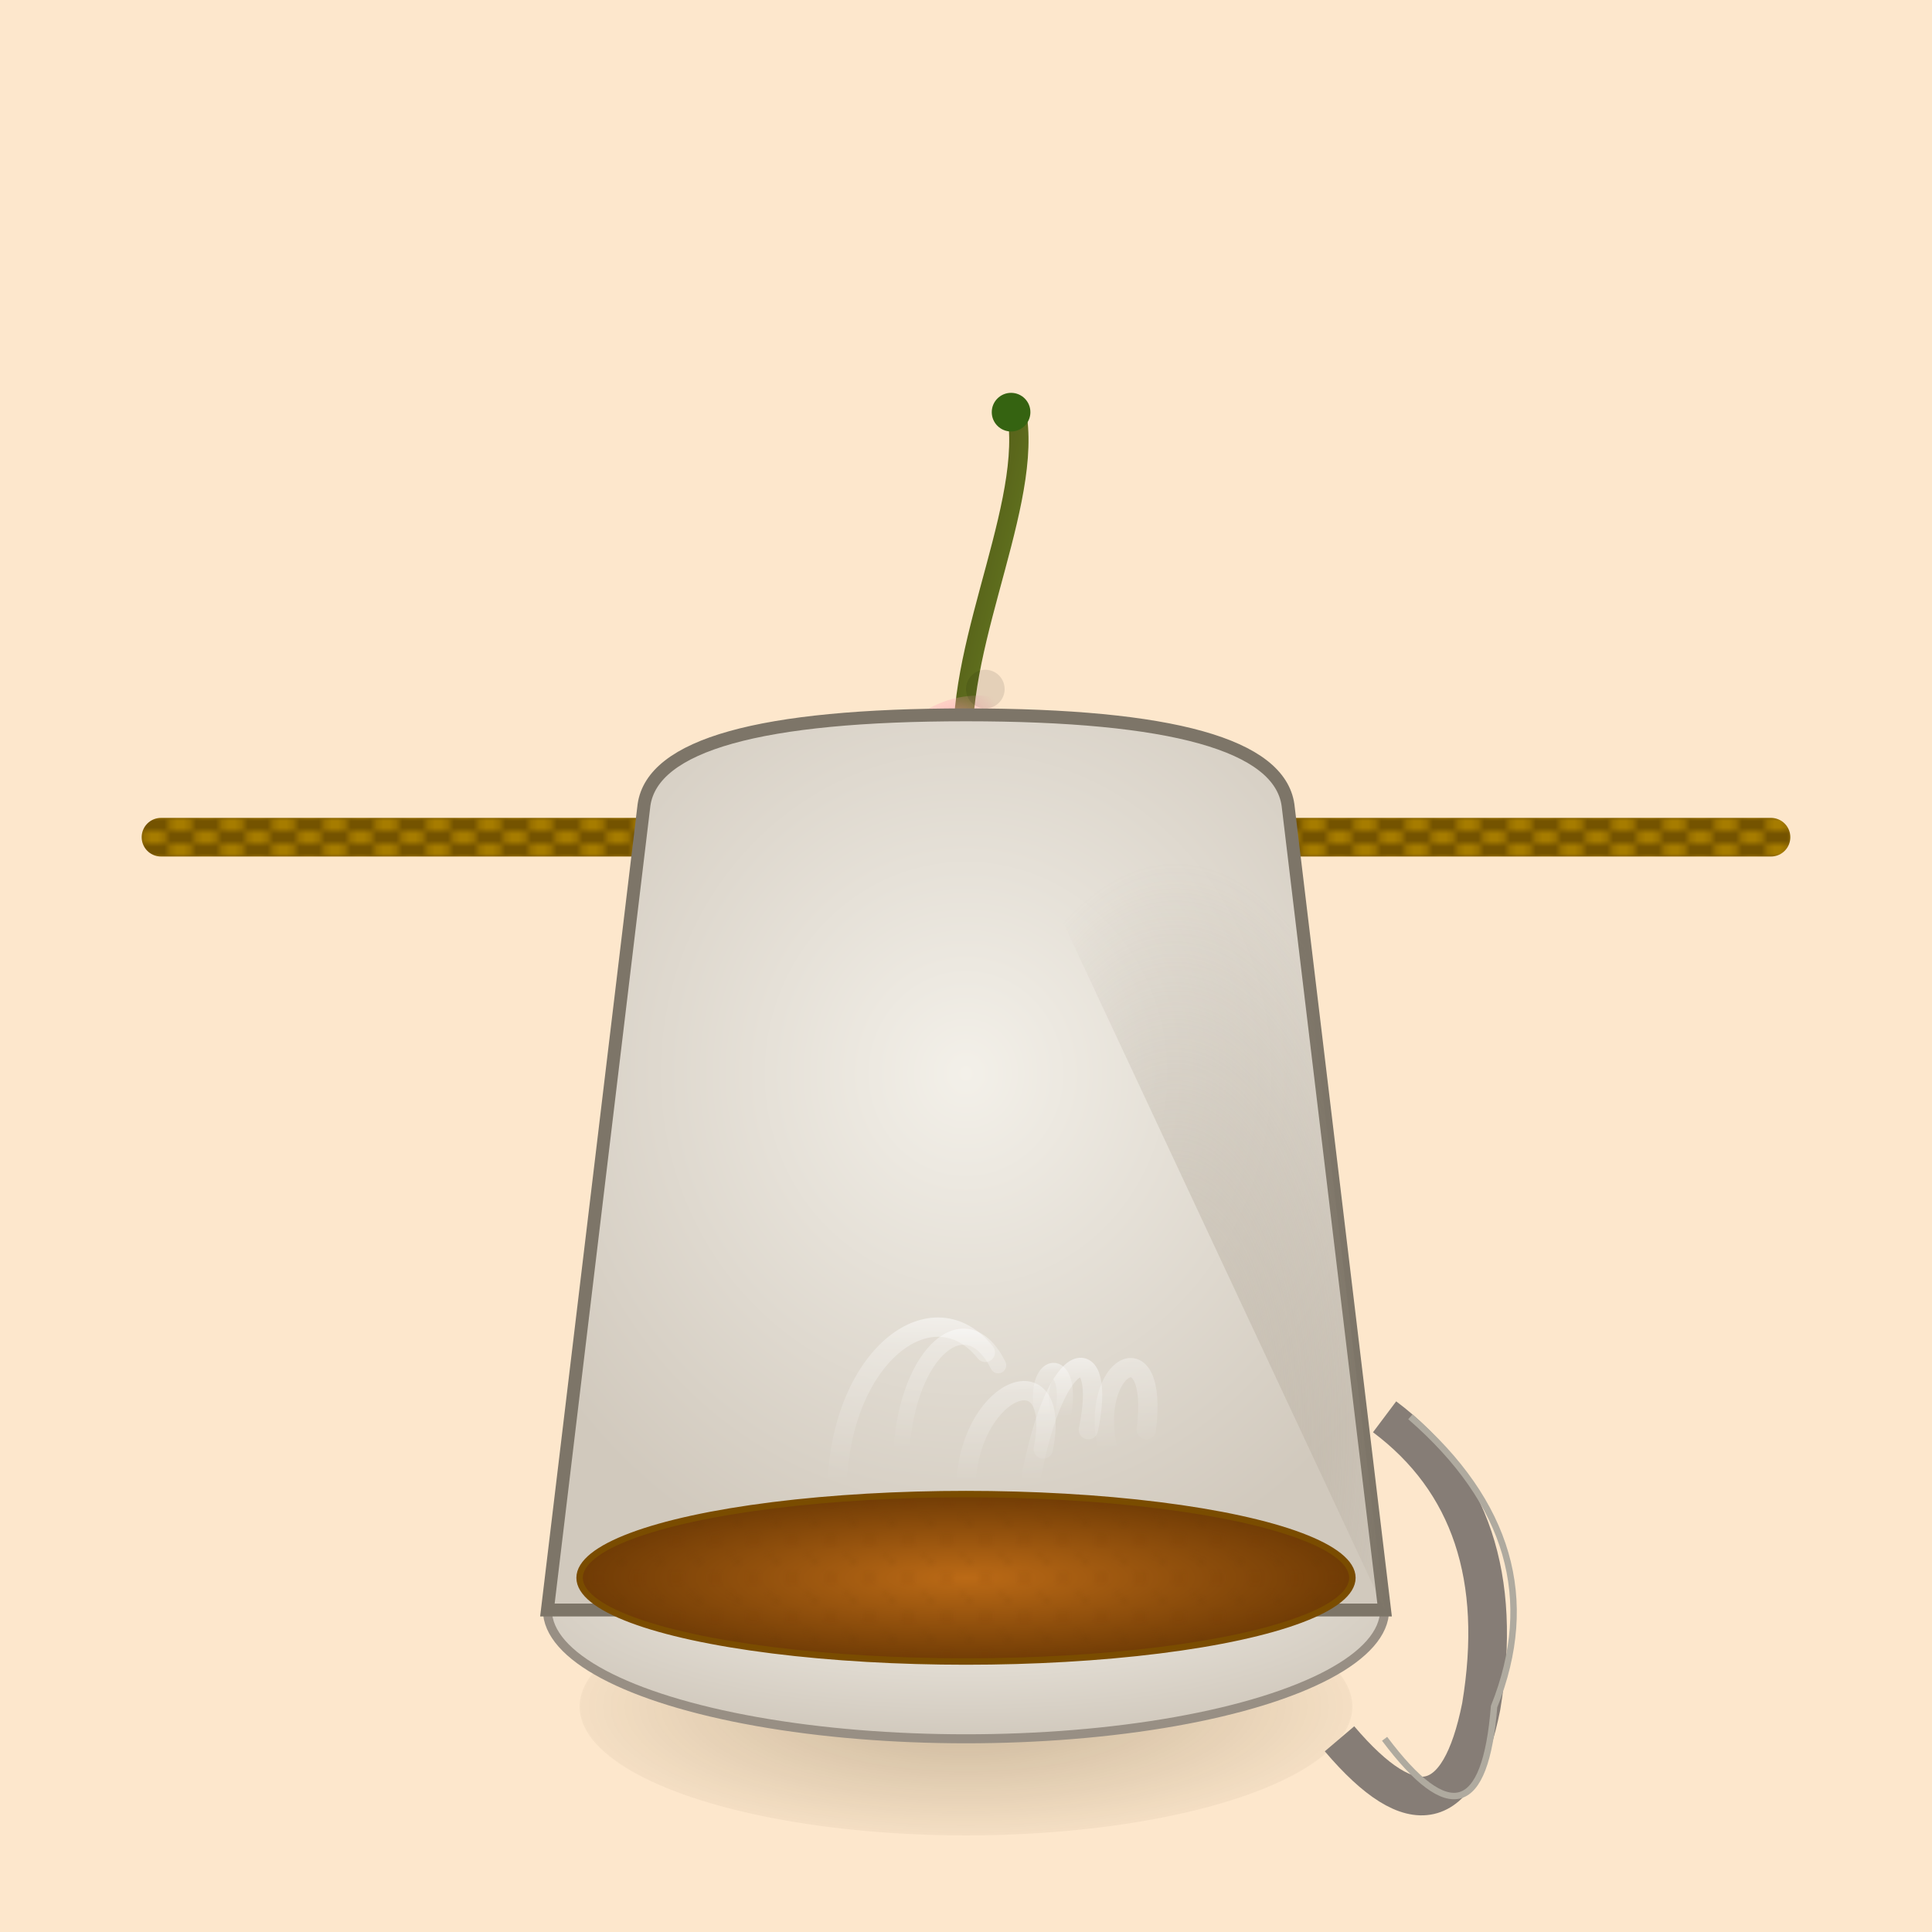 <svg viewBox="0 0 300 300" xmlns="http://www.w3.org/2000/svg" shape-rendering="geometricPrecision" >
  <defs>
    <!-- Gradient for cherry -->
    <radialGradient id="cherryGradient" cx="0.4" cy="0.35" r="0.65">
      <stop offset="0%" stop-color="#ff2a55" />
      <stop offset="70%" stop-color="#b10022" />
      <stop offset="100%" stop-color="#630010" />
    </radialGradient>

    <!-- Gloss highlight on cherry -->
    <radialGradient id="cherryHighlight" cx="0.3" cy="0.3" r="0.25" gradientTransform="rotate(-20)">
      <stop offset="0%" stop-color="#ff9eb5" stop-opacity="0.8" />
      <stop offset="100%" stop-color="#ff9eb5" stop-opacity="0" />
    </radialGradient>

    <!-- Stem gradient -->
    <linearGradient id="stemGradient" x1="0" y1="0" x2="1" y2="1">
      <stop offset="0%" stop-color="#4a4a13" />
      <stop offset="100%" stop-color="#6e8a25" />
    </linearGradient>

    <!-- Tightrope pattern -->
    <pattern id="ropePattern" patternUnits="userSpaceOnUse" width="8" height="4" patternTransform="rotate(0)">
      <rect width="8" height="4" fill="#a67c00" />
      <path d="M0 0 L8 4 M8 0 L0 4" stroke="#5e4200" stroke-width="0.8" />
    </pattern>

    <!-- Cup gradient -->
    <radialGradient id="cupBodyGradient" cx="0.5" cy="0.4" r="0.6">
      <stop offset="0%" stop-color="#f3f0e9"/>
      <stop offset="100%" stop-color="#d1c9bd"/>
    </radialGradient>
    <radialGradient id="cupShadowGradient" cx="0.5" cy="0.8" r="0.6">
      <stop offset="0%" stop-color="#c2b9aa" stop-opacity="0.9" />
      <stop offset="100%" stop-color="#8b7f6f" stop-opacity="0"/>
    </radialGradient>

    <!-- Tea liquid gradient -->
    <radialGradient id="teaGradient" cx="0.5" cy="0.5" r="0.65">
      <stop offset="0%" stop-color="#bb6a16" />
      <stop offset="100%" stop-color="#5a2e00" />
    </radialGradient>

    <!-- Steam lines gradient -->
    <linearGradient id="steamGradient" x1="0" y1="1" x2="0" y2="0">
      <stop offset="0%" stop-color="white" stop-opacity="0" />
      <stop offset="70%" stop-color="white" stop-opacity="0.3" />
      <stop offset="100%" stop-color="white" stop-opacity="0.7" />
    </linearGradient>

    <!-- Shadow under cup -->
    <radialGradient id="cupShadow" cx="0.5" cy="0.5" r="0.6">
      <stop offset="0%" stop-color="#2b1f00" stop-opacity="0.25" />
      <stop offset="100%" stop-color="#2b1f00" stop-opacity="0" />
    </radialGradient>

    <!-- Subtle pattern for tea surface -->
    <pattern id="teaSurfacePattern" patternUnits="userSpaceOnUse" width="6" height="6">
      <circle cx="3" cy="3" r="1" fill="#7a3f00" opacity="0.1" />
      <circle cx="0" cy="0" r="1" fill="#6a3200" opacity="0.1" />
      <circle cx="6" cy="6" r="1" fill="#7a3f00" opacity="0.1" />
    </pattern>
  </defs>

  <!-- Background -->
  <rect width="300" height="300" fill="#fde7cc" />

  <!-- Tightrope wire -->
  <line x1="25" y1="130" x2="275" y2="130" stroke="url(#ropePattern)" stroke-width="6" stroke-linecap="round" />

  <!-- Cherry group -->
  <g id="cherry" transform="translate(150,120)">
    <!-- Stem -->
    <path d="M0,0 C-3,-17 10,-40 8,-55" stroke="url(#stemGradient)" stroke-width="3" fill="none" stroke-linecap="round" />
    <circle cx="7" cy="-56" r="3" fill="#356311" />
    <!-- Cherry body -->
    <circle cx="0" cy="15" r="23" fill="url(#cherryGradient)" filter="url(#blurShadow)"/>

    <!-- Cherry highlight -->
    <circle cx="2" cy="4" r="16" fill="url(#cherryHighlight)" />

    <!-- Subtle darker shade to add depth -->
    <radialGradient id="cherryShadow" cx="0.3" cy="0.7" r="0.8">
      <stop offset="30%" stop-color="rgba(0,0,0,0)" />
      <stop offset="100%" stop-color="rgba(0,0,0,0.22)" />
    </radialGradient>
    <circle cx="5" cy="20" r="21" fill="url(#cherryShadow)" />

    <!-- Cherry stem shadow inside -->
    <circle cx="3" cy="-13" r="3" fill="rgba(0,0,0,0.1)"/>

    <!-- Subtle shine ellipse -->
    <ellipse cx="15" cy="20" rx="8" ry="12" fill="white" opacity="0.07" transform="rotate(-30 15 20)"/>
  </g>

  <!-- Cup of tea -->
  <g id="cup" transform="translate(150,200)">
    <!-- Cup shadow on surface -->
    <ellipse cx="0" cy="65" rx="60" ry="20" fill="url(#cupShadow)" />

    <!-- Cup base ellipse (open) -->
    <ellipse cx="0" cy="50" rx="65" ry="20" fill="url(#cupBodyGradient)" />
    <ellipse cx="0" cy="50" rx="65" ry="20" fill="none" stroke="#988f84" stroke-width="1.4" />

    <!-- Cup body -->
    <path d="M-65,50 L-50,-75 Q-48,-89 0,-89 Q48,-89 50,-75 L65,50 Z" fill="url(#cupBodyGradient)" stroke="#7d7568" stroke-width="2" />

    <!-- Cup lateral shading for depth -->
    <path d="M65,50 L50,-75 Q5,-95 0,-89" fill="url(#cupShadowGradient)" opacity="0.6" />

    <!-- Cup handle (left side) -->
    <path d="M65,20 Q85,35 80,65 Q75,90 58,70" fill="none" stroke="#867d76" stroke-width="6" />
    <path d="M69,20 Q92,40 82,65 Q80,90 65,70" fill="none" stroke="#afaa9f" stroke-width="1" />

    <!-- Tea liquid -->
    <ellipse cx="0" cy="45" rx="60" ry="13" fill="url(#teaGradient)" />
    <ellipse cx="0" cy="45" rx="60" ry="13" fill="url(#teaSurfacePattern)" />
    <ellipse cx="0" cy="45" rx="60" ry="13" fill="none" stroke="#7a4c00" stroke-width="1" />

    <!-- Steam rising -->
    <g stroke="url(#steamGradient)" stroke-width="3" fill="none" stroke-linecap="round" >
      <path d="M-20,30 C-19,10 -5,0 3,10" />
      <path d="M0,30 C1,15 15,10 12,25" />
      <path d="M22,25 C19,12 30,6 28,22" />
      <path d="M10,30 C14,8 22,8 19,22" />
    </g>
    <g stroke="url(#steamGradient)" stroke-width="2.5" fill="none" stroke-linecap="round" >
      <path d="M-10,25 C-9,10 0,2 5,12" />
      <path d="M12,20 C10,11 17,10 15,20" />
    </g>
  </g>
</svg>